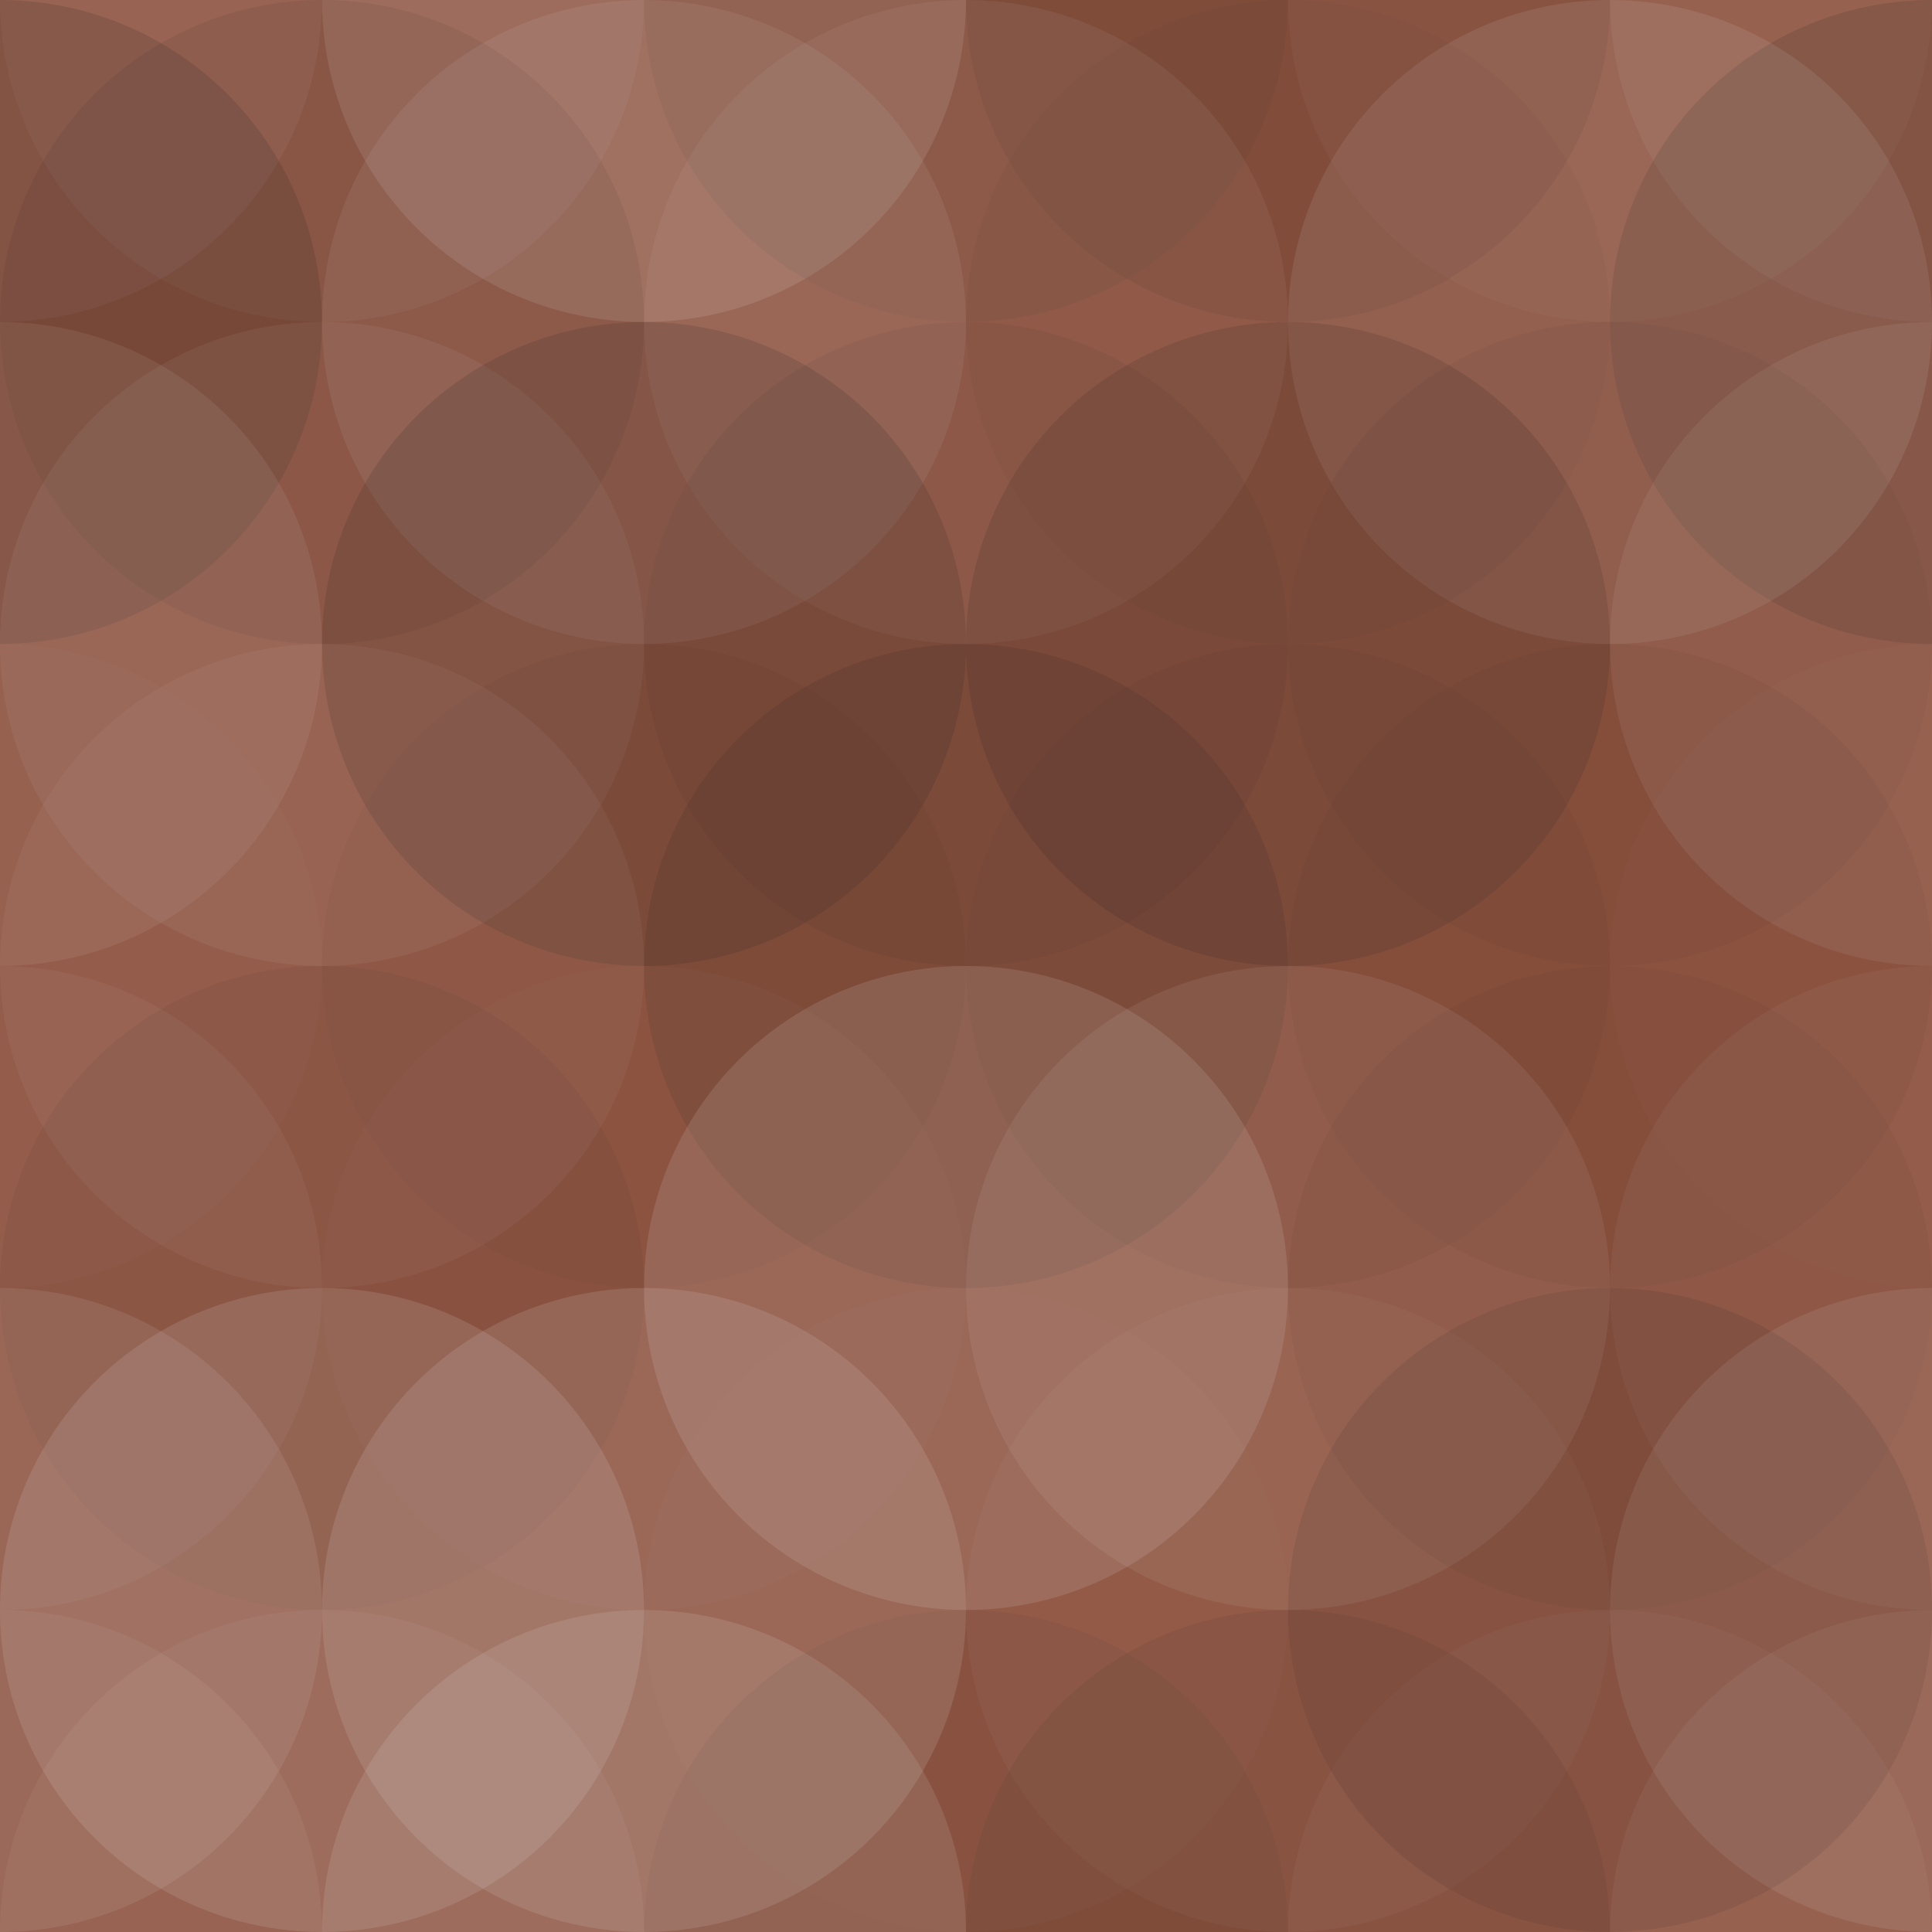 <svg xmlns="http://www.w3.org/2000/svg" width="285" height="285" viewbox="0 0 285 285" preserveAspectRatio="none"><rect x="0" y="0" width="100%" height="100%" fill="rgb(143, 83, 63)" /><circle cx="0" cy="0" r="47.5" fill="#ddd" style="opacity:0.072;" /><circle cx="285" cy="0" r="47.5" fill="#ddd" style="opacity:0.072;" /><circle cx="0" cy="285" r="47.5" fill="#ddd" style="opacity:0.072;" /><circle cx="285" cy="285" r="47.5" fill="#ddd" style="opacity:0.072;" /><circle cx="47.5" cy="0" r="47.5" fill="#ddd" style="opacity:0.055;" /><circle cx="47.5" cy="285" r="47.5" fill="#ddd" style="opacity:0.055;" /><circle cx="95" cy="0" r="47.5" fill="#ddd" style="opacity:0.141;" /><circle cx="95" cy="285" r="47.5" fill="#ddd" style="opacity:0.141;" /><circle cx="142.5" cy="0" r="47.5" fill="#222" style="opacity:0.063;" /><circle cx="142.5" cy="285" r="47.5" fill="#222" style="opacity:0.063;" /><circle cx="190" cy="0" r="47.5" fill="#222" style="opacity:0.081;" /><circle cx="190" cy="285" r="47.5" fill="#222" style="opacity:0.081;" /><circle cx="237.5" cy="0" r="47.5" fill="#ddd" style="opacity:0.037;" /><circle cx="237.5" cy="285" r="47.5" fill="#ddd" style="opacity:0.037;" /><circle cx="0" cy="47.5" r="47.5" fill="#222" style="opacity:0.15;" /><circle cx="285" cy="47.5" r="47.5" fill="#222" style="opacity:0.15;" /><circle cx="47.5" cy="47.5" r="47.5" fill="#222" style="opacity:0.081;" /><circle cx="95" cy="47.5" r="47.5" fill="#ddd" style="opacity:0.089;" /><circle cx="142.5" cy="47.5" r="47.5" fill="#ddd" style="opacity:0.072;" /><circle cx="190" cy="47.5" r="47.5" fill="#222" style="opacity:0.029;" /><circle cx="237.5" cy="47.5" r="47.5" fill="#ddd" style="opacity:0.107;" /><circle cx="0" cy="95" r="47.5" fill="#ddd" style="opacity:0.089;" /><circle cx="285" cy="95" r="47.5" fill="#ddd" style="opacity:0.089;" /><circle cx="47.5" cy="95" r="47.5" fill="#ddd" style="opacity:0.072;" /><circle cx="95" cy="95" r="47.5" fill="#222" style="opacity:0.15;" /><circle cx="142.5" cy="95" r="47.5" fill="#222" style="opacity:0.063;" /><circle cx="190" cy="95" r="47.5" fill="#222" style="opacity:0.133;" /><circle cx="237.5" cy="95" r="47.5" fill="#222" style="opacity:0.046;" /><circle cx="0" cy="142.5" r="47.5" fill="#ddd" style="opacity:0.02;" /><circle cx="285" cy="142.5" r="47.5" fill="#ddd" style="opacity:0.02;" /><circle cx="47.5" cy="142.5" r="47.5" fill="#ddd" style="opacity:0.055;" /><circle cx="95" cy="142.5" r="47.5" fill="#222" style="opacity:0.029;" /><circle cx="142.5" cy="142.5" r="47.5" fill="#222" style="opacity:0.115;" /><circle cx="190" cy="142.5" r="47.5" fill="#222" style="opacity:0.046;" /><circle cx="237.5" cy="142.5" r="47.5" fill="#222" style="opacity:0.046;" /><circle cx="0" cy="190" r="47.5" fill="#ddd" style="opacity:0.055;" /><circle cx="285" cy="190" r="47.5" fill="#ddd" style="opacity:0.055;" /><circle cx="47.5" cy="190" r="47.5" fill="#222" style="opacity:0.063;" /><circle cx="95" cy="190" r="47.5" fill="#ddd" style="opacity:0.02;" /><circle cx="142.5" cy="190" r="47.5" fill="#ddd" style="opacity:0.141;" /><circle cx="190" cy="190" r="47.5" fill="#ddd" style="opacity:0.089;" /><circle cx="237.5" cy="190" r="47.5" fill="#222" style="opacity:0.046;" /><circle cx="0" cy="237.5" r="47.5" fill="#ddd" style="opacity:0.107;" /><circle cx="285" cy="237.5" r="47.5" fill="#ddd" style="opacity:0.107;" /><circle cx="47.5" cy="237.5" r="47.5" fill="#ddd" style="opacity:0.141;" /><circle cx="95" cy="237.5" r="47.5" fill="#ddd" style="opacity:0.141;" /><circle cx="142.5" cy="237.5" r="47.5" fill="#ddd" style="opacity:0.02;" /><circle cx="190" cy="237.5" r="47.5" fill="#ddd" style="opacity:0.037;" /><circle cx="237.5" cy="237.5" r="47.5" fill="#222" style="opacity:0.098;" /></svg>